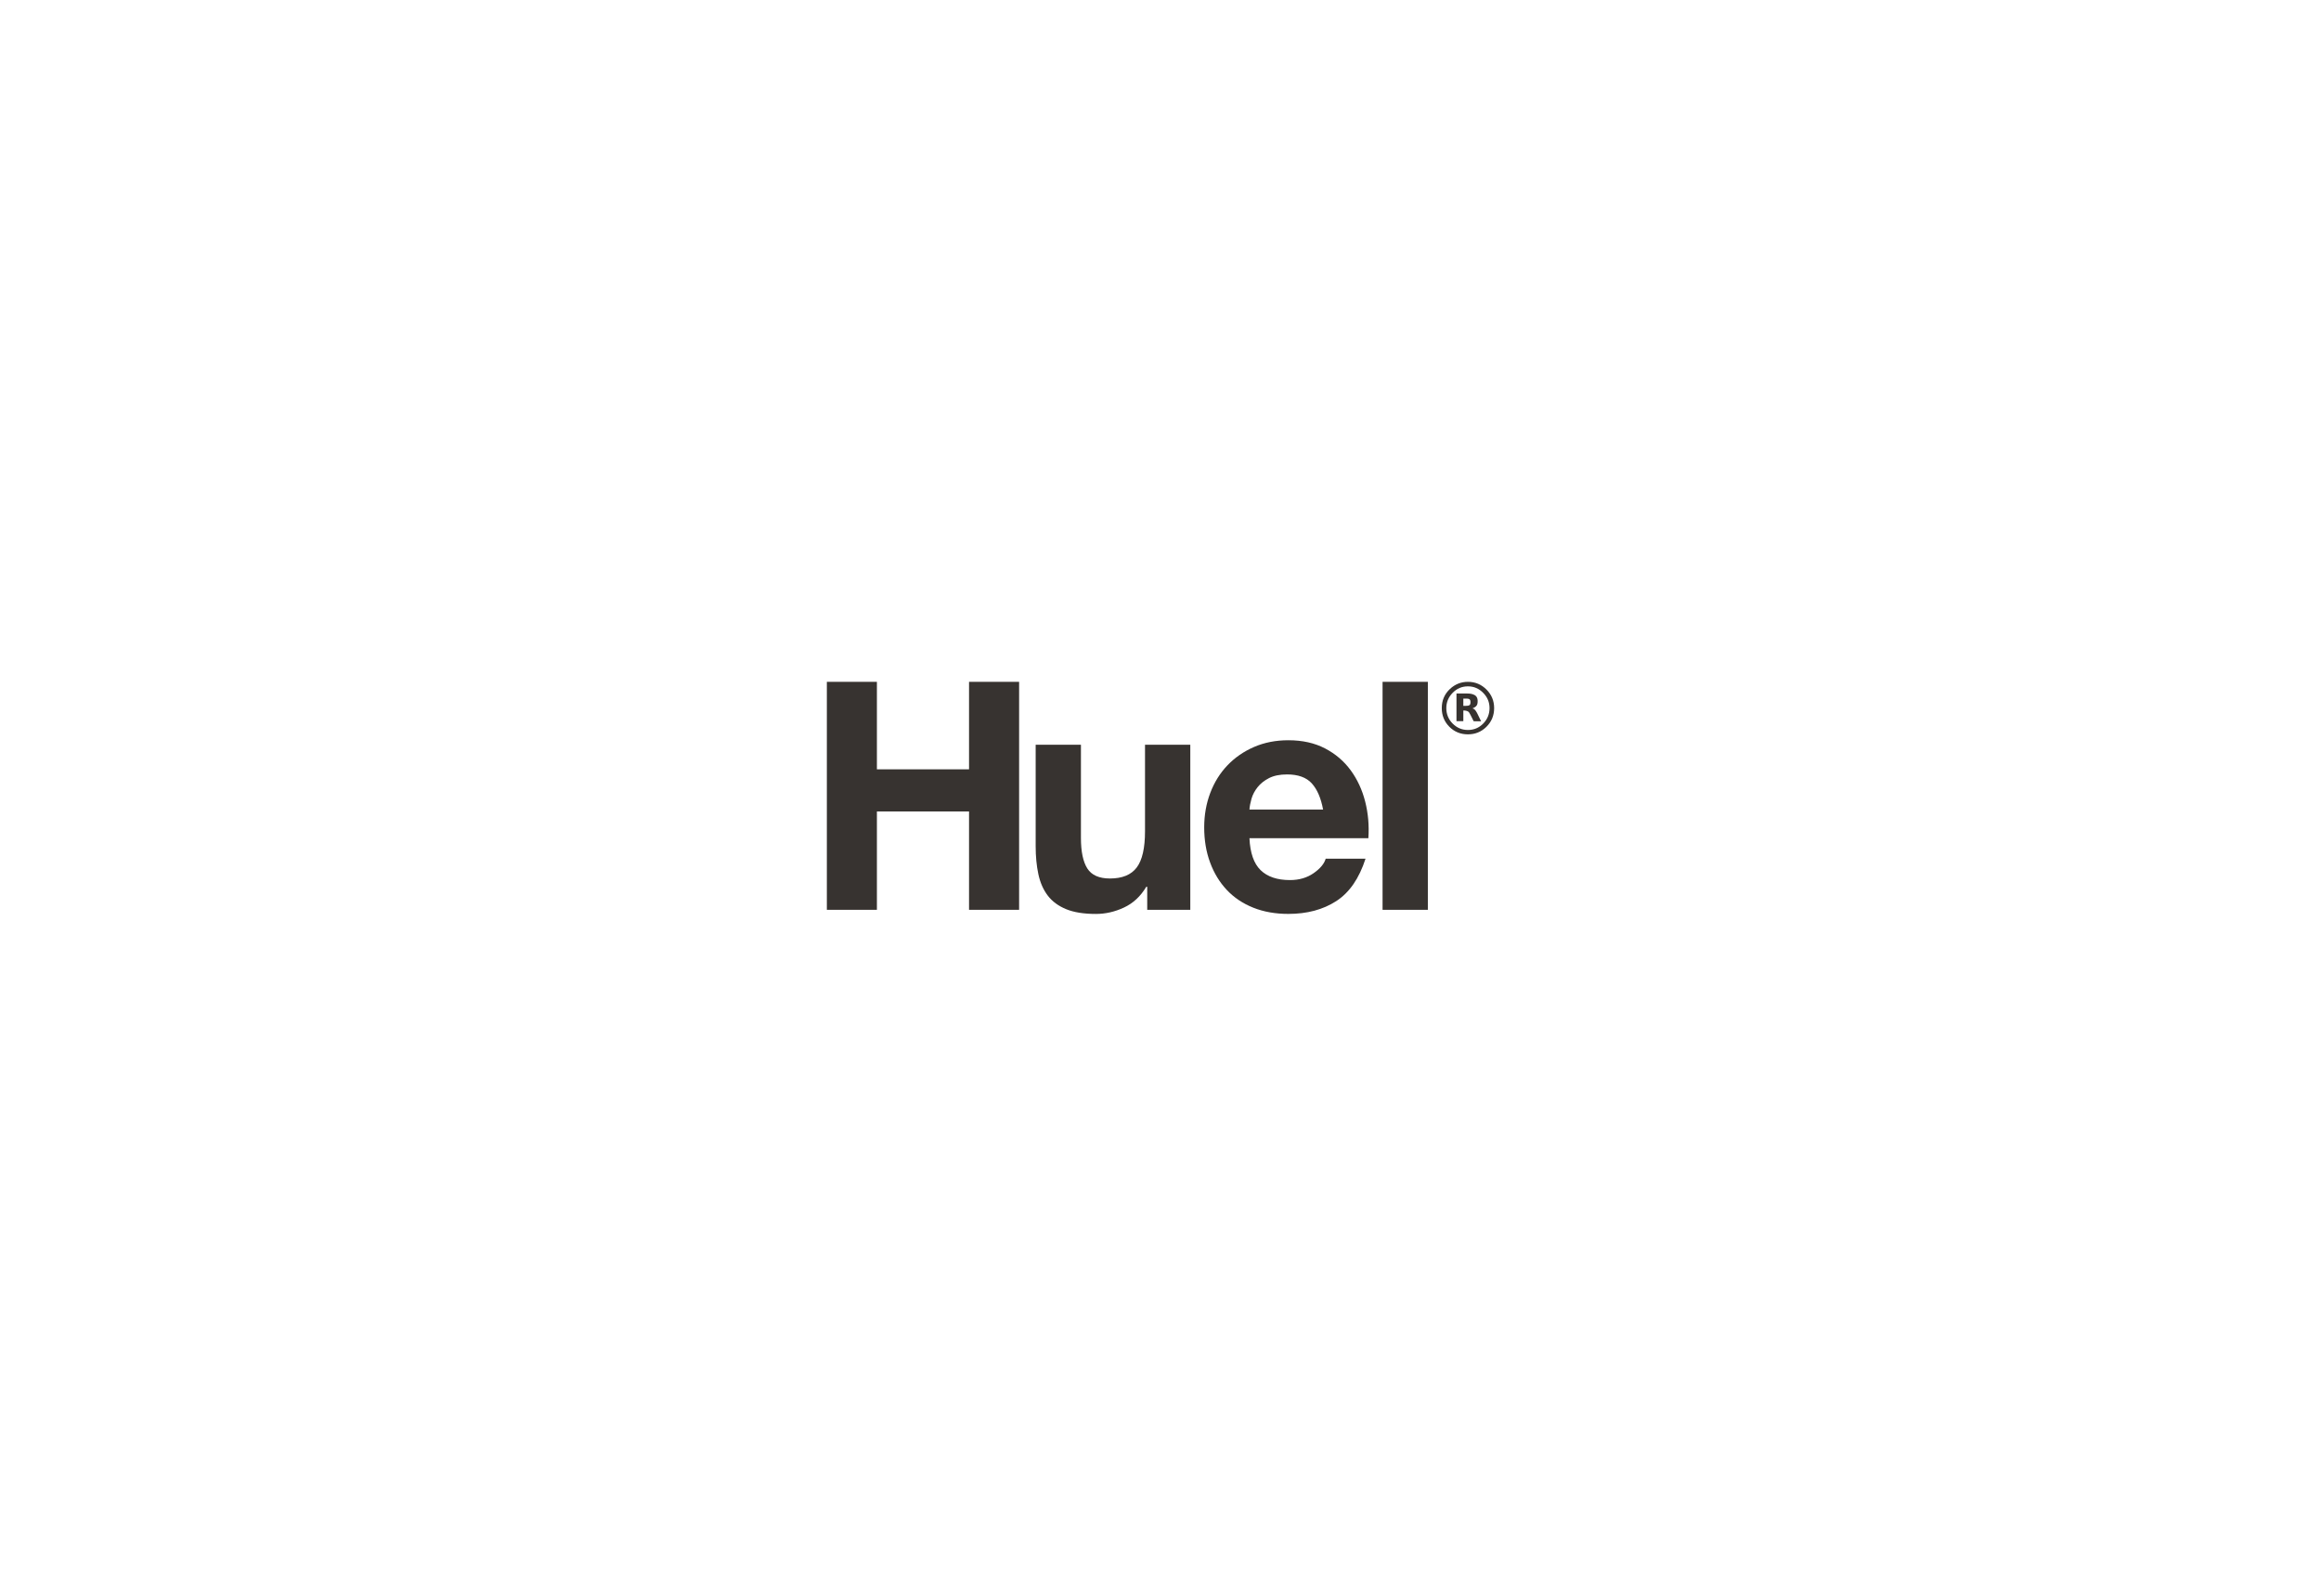 <svg xmlns="http://www.w3.org/2000/svg" width="320" height="220" viewBox="0 0 320 220" fill="none"><path d="M196.86 94H190.617V125.431H196.86V94Z" fill="#373330"></path><path d="M188.219 110.506C187.809 108.893 187.144 107.455 186.219 106.192C185.296 104.931 184.117 103.926 182.684 103.178C181.245 102.43 179.561 102.054 177.628 102.054C175.899 102.054 174.322 102.362 172.903 102.978C171.481 103.593 170.257 104.438 169.233 105.509C168.208 106.58 167.419 107.848 166.86 109.317C166.304 110.786 166.025 112.368 166.025 114.069C166.025 115.831 166.295 117.445 166.838 118.908C167.379 120.377 168.149 121.636 169.145 122.696C170.144 123.752 171.357 124.566 172.795 125.139C174.228 125.71 175.842 125.995 177.63 125.995C180.208 125.995 182.406 125.407 184.223 124.235C186.039 123.065 187.388 121.11 188.268 118.382H182.776C182.57 119.088 182.012 119.754 181.103 120.384C180.195 121.016 179.109 121.331 177.85 121.331C176.093 121.331 174.744 120.876 173.805 119.966C172.868 119.054 172.358 117.59 172.264 115.562H188.66C188.778 113.806 188.631 112.121 188.219 110.506ZM172.263 111.607C172.294 111.166 172.387 110.667 172.548 110.11C172.712 109.554 172.989 109.025 173.386 108.525C173.781 108.029 174.308 107.607 174.965 107.271C175.625 106.935 176.452 106.766 177.451 106.766C178.971 106.766 180.111 107.178 180.856 107.998C181.603 108.819 182.122 110.023 182.416 111.607H172.263Z" fill="#373330"></path><path d="M158.169 125.43V122.26H158.037C157.247 123.582 156.22 124.532 154.961 125.119C153.7 125.706 152.412 126 151.094 126C149.424 126 148.053 125.779 146.984 125.339C145.915 124.898 145.071 124.277 144.456 123.469C143.841 122.661 143.41 121.681 143.161 120.52C142.913 119.364 142.789 118.076 142.789 116.669V102.672H149.03V115.526C149.03 117.401 149.323 118.802 149.91 119.729C150.496 120.65 151.534 121.113 153.03 121.113C154.728 121.113 155.961 120.607 156.722 119.596C157.484 118.582 157.865 116.918 157.865 114.598V102.672H164.108V125.43H158.169Z" fill="#373330"></path><path d="M120.9 94V106.062H133.603V94H140.506V125.43H133.603V111.87H120.9V125.43H114V94H120.9Z" fill="#373330"></path><path d="M202.683 96.497C202.713 96.561 202.739 96.649 202.739 96.791C202.739 96.952 202.708 97.07 202.685 97.116C202.592 97.325 202.208 97.305 202.208 97.305V97.308L201.751 97.317V96.317H202.256C202.372 96.319 202.612 96.339 202.683 96.497ZM203.726 96.607C203.712 96.04 203.399 95.822 203.032 95.706C202.688 95.596 202.264 95.61 202.264 95.61H200.807V99.421H201.752V97.958H201.935C202.127 97.977 202.423 98.037 202.539 98.212C202.717 98.475 203.174 99.433 203.174 99.433L204.204 99.444C204.204 99.444 203.871 98.749 203.713 98.433C203.558 98.119 203.36 97.768 203.101 97.687C203.075 97.678 203.036 97.675 202.994 97.675C203.079 97.63 203.228 97.559 203.333 97.5C203.56 97.361 203.743 97.18 203.726 96.607Z" fill="#373330"></path><path d="M205.365 97.621C205.365 98.452 205.074 99.161 204.493 99.754C203.912 100.345 203.21 100.638 202.388 100.638C201.565 100.638 200.865 100.344 200.283 99.759C199.699 99.172 199.406 98.46 199.406 97.624C199.406 96.816 199.693 96.116 200.269 95.528C200.85 94.923 201.558 94.624 202.387 94.624C203.205 94.624 203.91 94.923 204.495 95.528C205.078 96.116 205.365 96.816 205.365 97.621ZM206 97.621C206 96.621 205.647 95.769 204.942 95.062C204.234 94.356 203.387 94 202.389 94C201.438 94 200.611 94.328 199.909 94.983C199.155 95.684 198.78 96.565 198.78 97.621C198.78 98.641 199.131 99.497 199.824 100.195C200.521 100.893 201.375 101.24 202.388 101.24C203.375 101.24 204.216 100.901 204.916 100.221C205.639 99.514 206 98.65 206 97.621Z" fill="#373330"></path></svg>